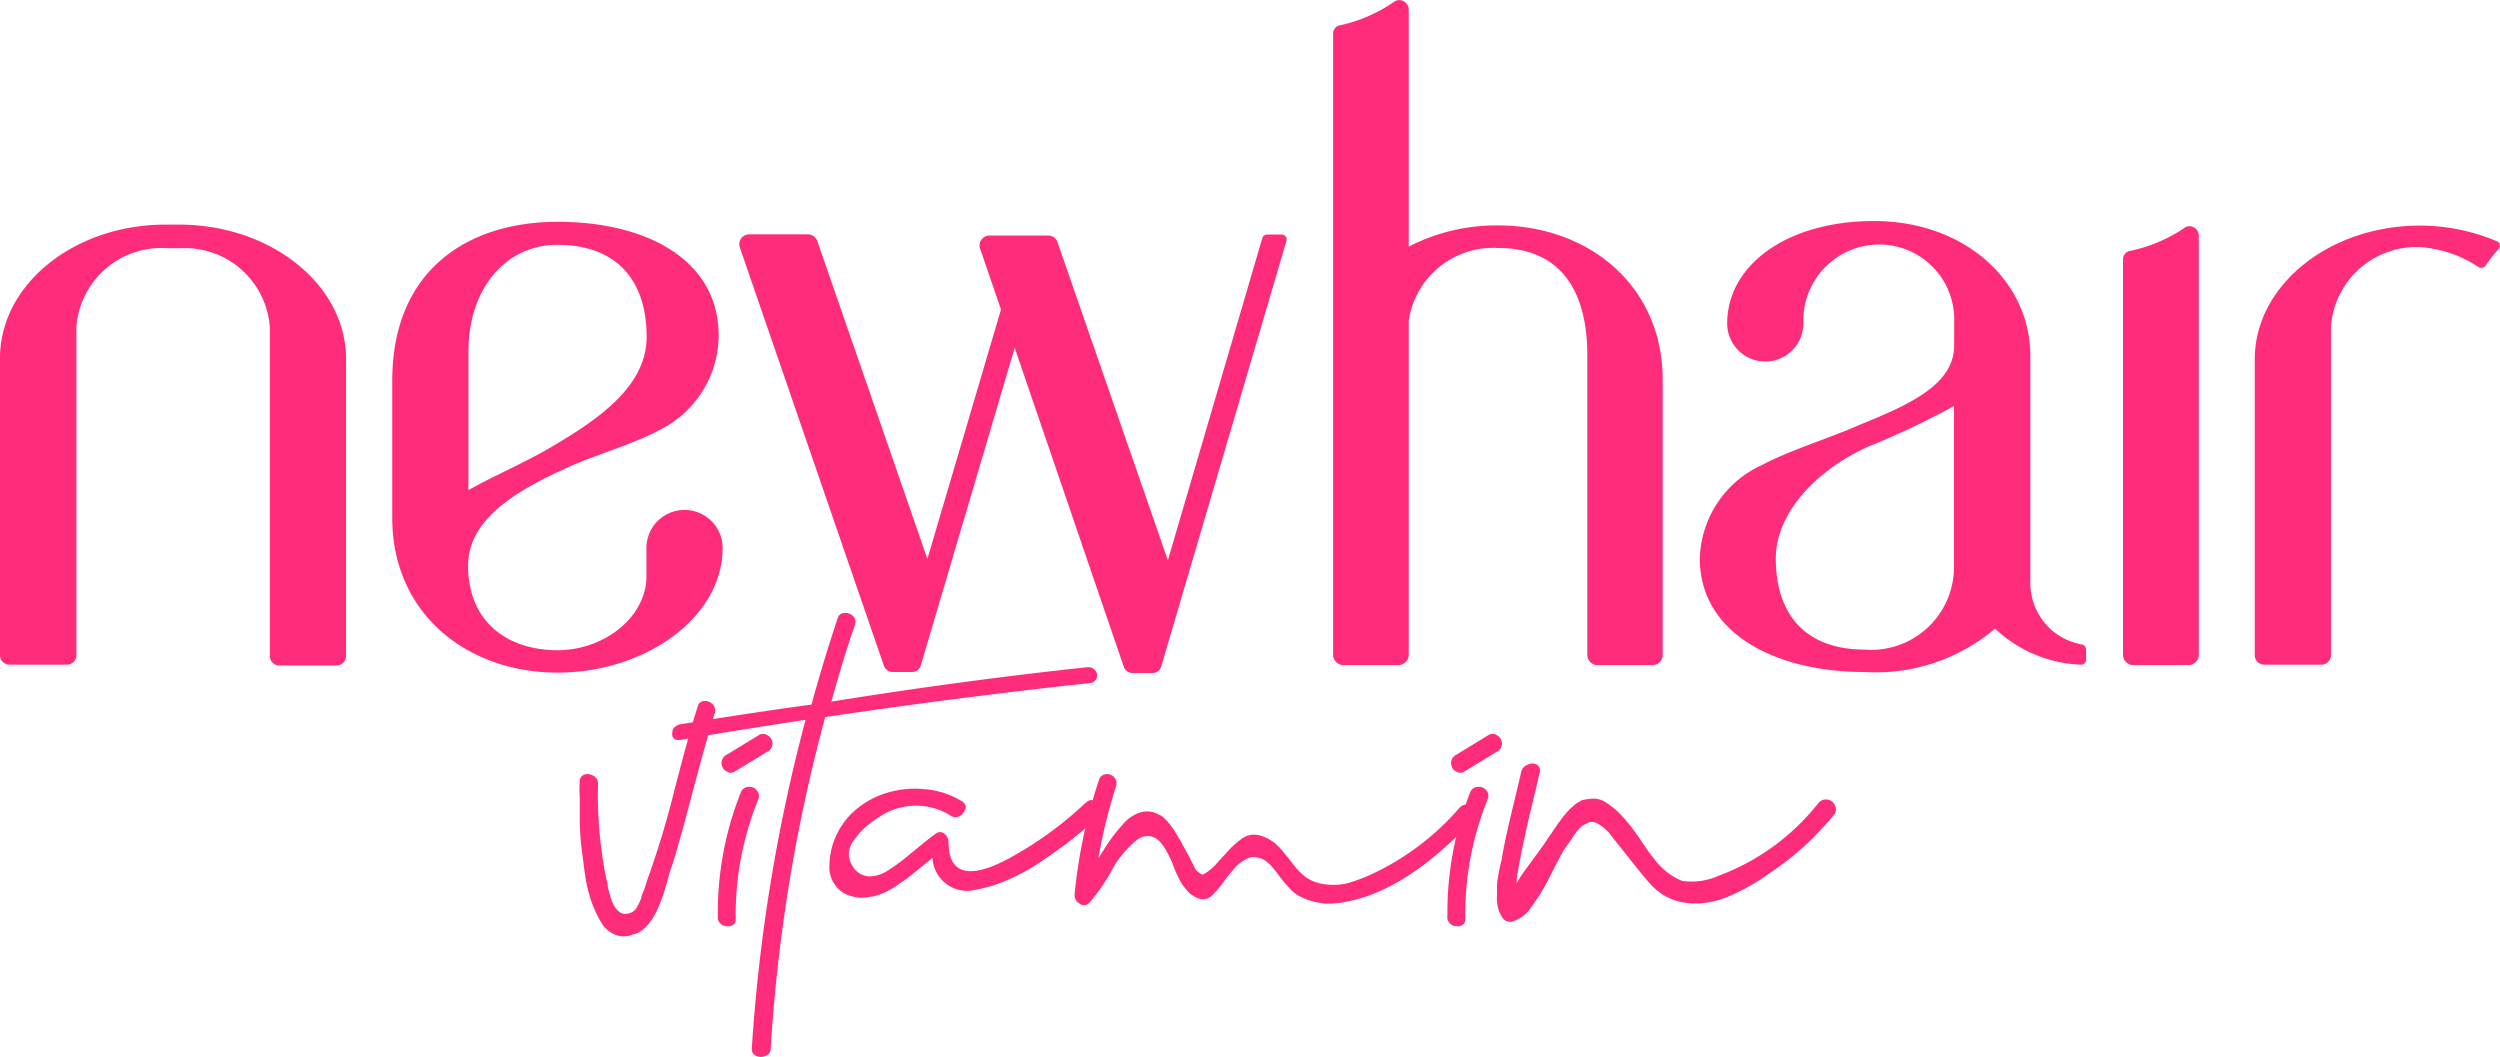 <svg id="Camada_1" data-name="Camada 1" xmlns="http://www.w3.org/2000/svg" viewBox="0 0 126 53.25"><defs><style>.cls-1{fill:#ff2c7b;}</style></defs><path class="cls-1" d="M17.44,18.09v15a.48.48,0,0,1-.51.45H14.11a.48.48,0,0,1-.51-.45V16.51a4.29,4.29,0,0,0-4.48-4H8.43a4.29,4.29,0,0,0-4.58,4V33.05a.48.48,0,0,1-.51.45H.51A.48.48,0,0,1,0,33.05v-15c0-3.71,3.73-6.73,8.34-6.73h.77C13.71,11.36,17.44,14.38,17.44,18.09Z"/><path class="cls-1" d="M28.1,32.77c2.39,0,4.48-1.7,4.48-3.72,0-.16,0-1.4,0-1.43h0a1.92,1.92,0,0,1,3.84,0h0c0,3.51-3.92,6.28-8.31,6.28-4.6,0-8.34-3-8.34-7.79V19.18c0-5.51,3.74-8,8.34-8s8.11,2,8.11,5.72h0a5.33,5.33,0,0,1-3,4.78c-1.34.74-3.38,1.28-4.87,2-3.11,1.42-4.76,2.86-4.76,4.85C23.61,31.39,25.62,32.77,28.1,32.77Zm0-20.43c-2.66,0-4.49,2.26-4.49,5.36v7c1.25-.71,3-1.45,4.36-2.28,2.28-1.35,4.62-3,4.62-5.44C32.59,14.05,31,12.34,28.1,12.34Z"/><path class="cls-1" d="M64.84,12.13,58.53,33.58a.46.46,0,0,1-.44.34h-1a.48.48,0,0,1-.45-.31L51.14,17.53l-4.73,16a.46.46,0,0,1-.44.34H45a.48.48,0,0,1-.45-.31L37.28,12.45a.5.5,0,0,1,.49-.64h2.94a.51.51,0,0,1,.49.36l5.54,16v0l3.71-12.57-1.06-3.09a.5.5,0,0,1,.49-.64h2.94a.5.5,0,0,1,.49.37l5.55,16v0L63.62,12a.26.26,0,0,1,.24-.18h.74A.25.25,0,0,1,64.84,12.13Z"/><path class="cls-1" d="M83.8,19.15V33a.51.51,0,0,1-.51.52H80.47A.52.52,0,0,1,80,33V17.89c0-3.42-1.5-5.39-4.48-5.39A4.3,4.3,0,0,0,71,16.17V33a.52.52,0,0,1-.52.52H67.7a.52.52,0,0,1-.51-.55l0-31.27a.42.42,0,0,1,.28-.41A7.67,7.67,0,0,0,70.32.05.48.48,0,0,1,71,.49V12.43a9.65,9.65,0,0,1,4.48-1.07C80.07,11.36,83.8,14.39,83.8,19.15Z"/><path class="cls-1" d="M90.89,16.3a1.92,1.92,0,0,1-3.84,0c0-2.93,3-5.16,7.4-5.16,4.6,0,7.88,3.05,7.88,6.8V29.4a3.14,3.14,0,0,0,2.59,3.08.27.27,0,0,1,.22.27v.49a.25.25,0,0,1-.26.26,6.66,6.66,0,0,1-4.33-1.82A9.27,9.27,0,0,1,94,33.87c-4.6,0-8.33-2-8.33-5.72h0a5.34,5.34,0,0,1,3.19-4.74c1.33-.71,3.36-1.33,4.87-2,2.45-1,4.76-2,4.76-4V16.27a3.78,3.78,0,0,0-4-3.94A3.83,3.83,0,0,0,90.89,16.3Zm7.59,4.16a38.22,38.22,0,0,1-4.2,2c-2.46,1.05-4.78,3.23-4.78,5.69,0,2.88,1.56,4.59,4.49,4.59a4.17,4.17,0,0,0,4.49-4.2Z"/><path class="cls-1" d="M110.82,11.85V33a.52.52,0,0,1-.52.52h-2.76A.52.52,0,0,1,107,33l0-19.9a.44.44,0,0,1,.29-.44,7.76,7.76,0,0,0,2.89-1.23A.48.48,0,0,1,110.82,11.85Z"/><path class="cls-1" d="M125.93,12.55a8.69,8.69,0,0,0-.66.84.26.26,0,0,1-.35.07,6.1,6.1,0,0,0-2.86-1,4.32,4.32,0,0,0-4.58,4V33.05a.48.48,0,0,1-.51.45h-2.82a.48.48,0,0,1-.51-.45V18.11c0-3.71,3.73-6.74,8.33-6.74a9.9,9.9,0,0,1,3.87.79A.24.24,0,0,1,125.93,12.55Z"/><path class="cls-1" d="M31.9,47.1a1.22,1.22,0,0,1-.92,0,1.48,1.48,0,0,1-.68-.61,5.74,5.74,0,0,1-.49-1.05,7,7,0,0,1-.32-1.33c-.07-.47-.13-1-.19-1.44a13.35,13.35,0,0,1-.08-1.37c0-.43,0-.81,0-1.14a4.47,4.47,0,0,1,0-.74.35.35,0,0,1,.23-.38.54.54,0,0,1,.46.06.44.44,0,0,1,.23.42,21,21,0,0,0,.42,4.78,2.27,2.27,0,0,1,.07.3c0,.17.06.3.08.39s.06.2.11.37a1.82,1.82,0,0,0,.18.37,1.19,1.19,0,0,0,.22.23.44.44,0,0,0,.3.1.89.89,0,0,0,.38-.11.76.76,0,0,0,.23-.28,3,3,0,0,0,.19-.41c0-.13.1-.29.16-.47s.1-.3.11-.35A46.34,46.34,0,0,0,34,39.79c.52-2,.91-3.42,1.16-4.16a.35.35,0,0,1,.32-.3.53.53,0,0,1,.44.17A.44.44,0,0,1,36,36c-.21.71-.44,1.51-.69,2.42s-.49,1.83-.74,2.77-.48,1.74-.69,2.41a5.91,5.91,0,0,0-.18.57q-.12.45-.21.72a6.23,6.23,0,0,1-.25.69,4.7,4.7,0,0,1-.35.71,2.89,2.89,0,0,1-.43.52A1.31,1.31,0,0,1,31.9,47.1Z"/><path class="cls-1" d="M37.34,39.93a.41.41,0,0,1,.37-.27.45.45,0,0,1,.42.16.42.42,0,0,1,.09.46,15.42,15.42,0,0,0-1.14,6,.35.35,0,0,1-.39.4.47.47,0,0,1-.51-.37.78.78,0,0,1,0-.14A16.3,16.3,0,0,1,37.34,39.93Zm1.55-2.66a.47.47,0,0,1-.24.63l-1.64,1a.34.34,0,0,1-.34,0,.44.44,0,0,1-.26-.24.47.47,0,0,1,.23-.63l1.64-1a.39.39,0,0,1,.35,0A.56.56,0,0,1,38.89,37.27Z"/><path class="cls-1" d="M54.77,33.63a.46.46,0,0,1,.43.16.37.37,0,0,1,.07.39.4.4,0,0,1-.36.25q-6.44.69-13.32,1.71A83.29,83.29,0,0,0,38.84,52.9a.35.35,0,0,1-.27.32.57.57,0,0,1-.46,0,.38.38,0,0,1-.22-.36A85.59,85.59,0,0,1,40.6,36.28q-3.49.53-6.25,1a.57.57,0,0,1-.29,0,.35.35,0,0,1-.17-.17.69.69,0,0,1,0-.24.31.31,0,0,1,.11-.22.6.6,0,0,1,.26-.14c1.92-.31,4.13-.66,6.64-1,.43-1.58.87-3,1.32-4.36a.36.36,0,0,1,.33-.26.56.56,0,0,1,.43.15.4.4,0,0,1,.12.42q-.59,1.7-1.2,3.9Q48.52,34.3,54.77,33.63Z"/><path class="cls-1" d="M54.73,40.47a.33.33,0,0,1,.42-.11.45.45,0,0,1,.29.35.54.54,0,0,1-.14.47,12.37,12.37,0,0,1-1.12,1c-.45.37-1,.75-1.57,1.15a10.49,10.49,0,0,1-1.78,1,7.21,7.21,0,0,1-1.69.52A1.74,1.74,0,0,1,47,43.24l-.45.36-.48.39a5.4,5.4,0,0,1-.48.37l-.51.35a4,4,0,0,1-.51.28,3.11,3.11,0,0,1-.54.18,3.3,3.3,0,0,1-.56.07,1.52,1.52,0,0,1-.56-.08,1.35,1.35,0,0,1-.82-.56,1.47,1.47,0,0,1-.29-.9,4.19,4.19,0,0,1,.13-1,3.84,3.84,0,0,1,1-1.71,4.39,4.39,0,0,1,1.67-1,4.87,4.87,0,0,1,1.95-.22,4.24,4.24,0,0,1,1.89.59c.27.15.31.35.11.6a.45.45,0,0,1-.65.14,3.3,3.3,0,0,0-3.58.07,5,5,0,0,0-.68.5,4.2,4.2,0,0,0-.59.66,1.17,1.17,0,0,0-.27.74,1.33,1.33,0,0,0,.31.75,1,1,0,0,0,.74.35,1.71,1.71,0,0,0,.86-.26,9.75,9.75,0,0,0,.84-.59l.88-.72c.32-.26.57-.46.75-.58a.34.34,0,0,1,.44,0,.56.56,0,0,1,.21.44c0,1.72,1.2,1.91,3.49.55a18.21,18.21,0,0,0,3.33-2.47A.17.17,0,0,1,54.73,40.47Z"/><path class="cls-1" d="M73.57,40.7a.52.52,0,0,1,.83.11.39.39,0,0,1-.07.42Q70.82,45,67.65,45.48a3.27,3.27,0,0,1-2.26-.37,2.16,2.16,0,0,1-.44-.39c-.16-.17-.29-.33-.4-.47s-.23-.31-.37-.48a2.27,2.27,0,0,0-.39-.38,1.15,1.15,0,0,0-.45-.18.71.71,0,0,0-.54.1,1.82,1.82,0,0,0-.62.5c-.21.24-.39.47-.55.69a5,5,0,0,1-.51.6.66.66,0,0,1-.61.21,1.32,1.32,0,0,1-.74-.5,2.13,2.13,0,0,1-.34-.51,6.71,6.71,0,0,1-.3-.68,5.22,5.22,0,0,0-.32-.69,2.37,2.37,0,0,0-.39-.55.91.91,0,0,0-.48-.24.88.88,0,0,0-.67.22A5.12,5.12,0,0,0,56,43.92a9.12,9.12,0,0,1-1.08,1.56.36.36,0,0,1-.51.06.49.49,0,0,1-.25-.47,25.75,25.75,0,0,1,1.23-5.76.39.39,0,0,1,.34-.29.47.47,0,0,1,.43.16.46.46,0,0,1,.08.48,26.31,26.31,0,0,0-.88,3.6q.35-.57.6-.93a9.11,9.11,0,0,1,.62-.77,2,2,0,0,1,.74-.56,1.2,1.2,0,0,1,.77-.07,1,1,0,0,1,.2.07l.19.09a.62.62,0,0,1,.19.14l.15.15.15.18.14.19a2.45,2.45,0,0,1,.14.21,1.79,1.79,0,0,1,.11.19l.12.2a.93.93,0,0,1,.09.17l.37.67c.14.27.22.44.26.52a.57.57,0,0,0,.22.26c.11.08.18.12.2.11a1.2,1.2,0,0,0,.26-.16,2.37,2.37,0,0,0,.37-.32c.1-.12.27-.31.52-.57a4.38,4.38,0,0,1,.89-.81,1.07,1.07,0,0,1,.82-.12,2.14,2.14,0,0,1,1,.61c.11.11.3.34.59.71a4,4,0,0,0,.71.77,2.22,2.22,0,0,0,1.12.39A3,3,0,0,0,68,44.49a9.12,9.12,0,0,0,1.11-.42A13.26,13.26,0,0,0,73.57,40.7Z"/><path class="cls-1" d="M74.1,39.93a.42.42,0,0,1,.37-.27.47.47,0,0,1,.43.16.42.42,0,0,1,.08.46,15.41,15.41,0,0,0-1.13,6,.35.35,0,0,1-.4.4.47.47,0,0,1-.5-.37.39.39,0,0,1,0-.14A16.49,16.49,0,0,1,74.1,39.93Zm1.55-2.66a.46.46,0,0,1-.23.63l-1.64,1a.36.36,0,0,1-.35,0,.42.42,0,0,1-.25-.24.47.47,0,0,1,.23-.63l1.64-1a.39.39,0,0,1,.35,0A.49.49,0,0,1,75.65,37.27Z"/><path class="cls-1" d="M91.65,40.47a.48.48,0,0,1,.45-.17.46.46,0,0,1,.37.27.44.44,0,0,1,0,.45,16.45,16.45,0,0,1-1.37,1.48A14.86,14.86,0,0,1,89.2,44a10.31,10.31,0,0,1-2.08,1.18,4.17,4.17,0,0,1-2.08.33,2.84,2.84,0,0,1-1.83-.92c-.27-.3-.65-.76-1.12-1.36s-.81-1-1-1.27a3.62,3.62,0,0,0-.39-.34,1.45,1.45,0,0,0-.32-.17.44.44,0,0,0-.3,0l-.27.13a1.28,1.28,0,0,0-.27.24l-.23.3a3.82,3.82,0,0,1-.25.38l-.26.36c-.07.13-.28.52-.61,1.17a10.5,10.5,0,0,1-1,1.67,1.71,1.71,0,0,1-1,.75.45.45,0,0,1-.44-.16,1.65,1.65,0,0,1-.24-.5,1.84,1.84,0,0,1-.06-.65c0-.25,0-.45,0-.59a6.79,6.79,0,0,1,.11-.67,4.11,4.11,0,0,1,.12-.53c.09-.59.27-1.42.53-2.51s.42-1.74.46-1.95a.5.5,0,0,1,.33-.35.47.47,0,0,1,.46,0,.35.35,0,0,1,.14.41c-.08.34-.21.9-.4,1.68s-.32,1.37-.41,1.79c-.19.91-.3,1.54-.35,1.9v.2a5.7,5.7,0,0,1,.48-.74l.61-.83c.21-.29.37-.51.46-.67l.2-.28c.08-.12.15-.23.22-.32a3.72,3.72,0,0,1,.22-.31,2.79,2.79,0,0,1,.24-.31,3.33,3.33,0,0,1,.25-.28l.29-.26.29-.18a2.8,2.8,0,0,1,.65-.09,1.22,1.22,0,0,1,.6.2,4.49,4.49,0,0,1,.57.44c.16.16.34.35.53.58s.35.45.48.64l.42.61a4.8,4.8,0,0,0,.38.51,3.28,3.28,0,0,0,1.46,1.17,3.37,3.37,0,0,0,1.85-.27A11.51,11.51,0,0,0,91.65,40.47Z"/></svg>